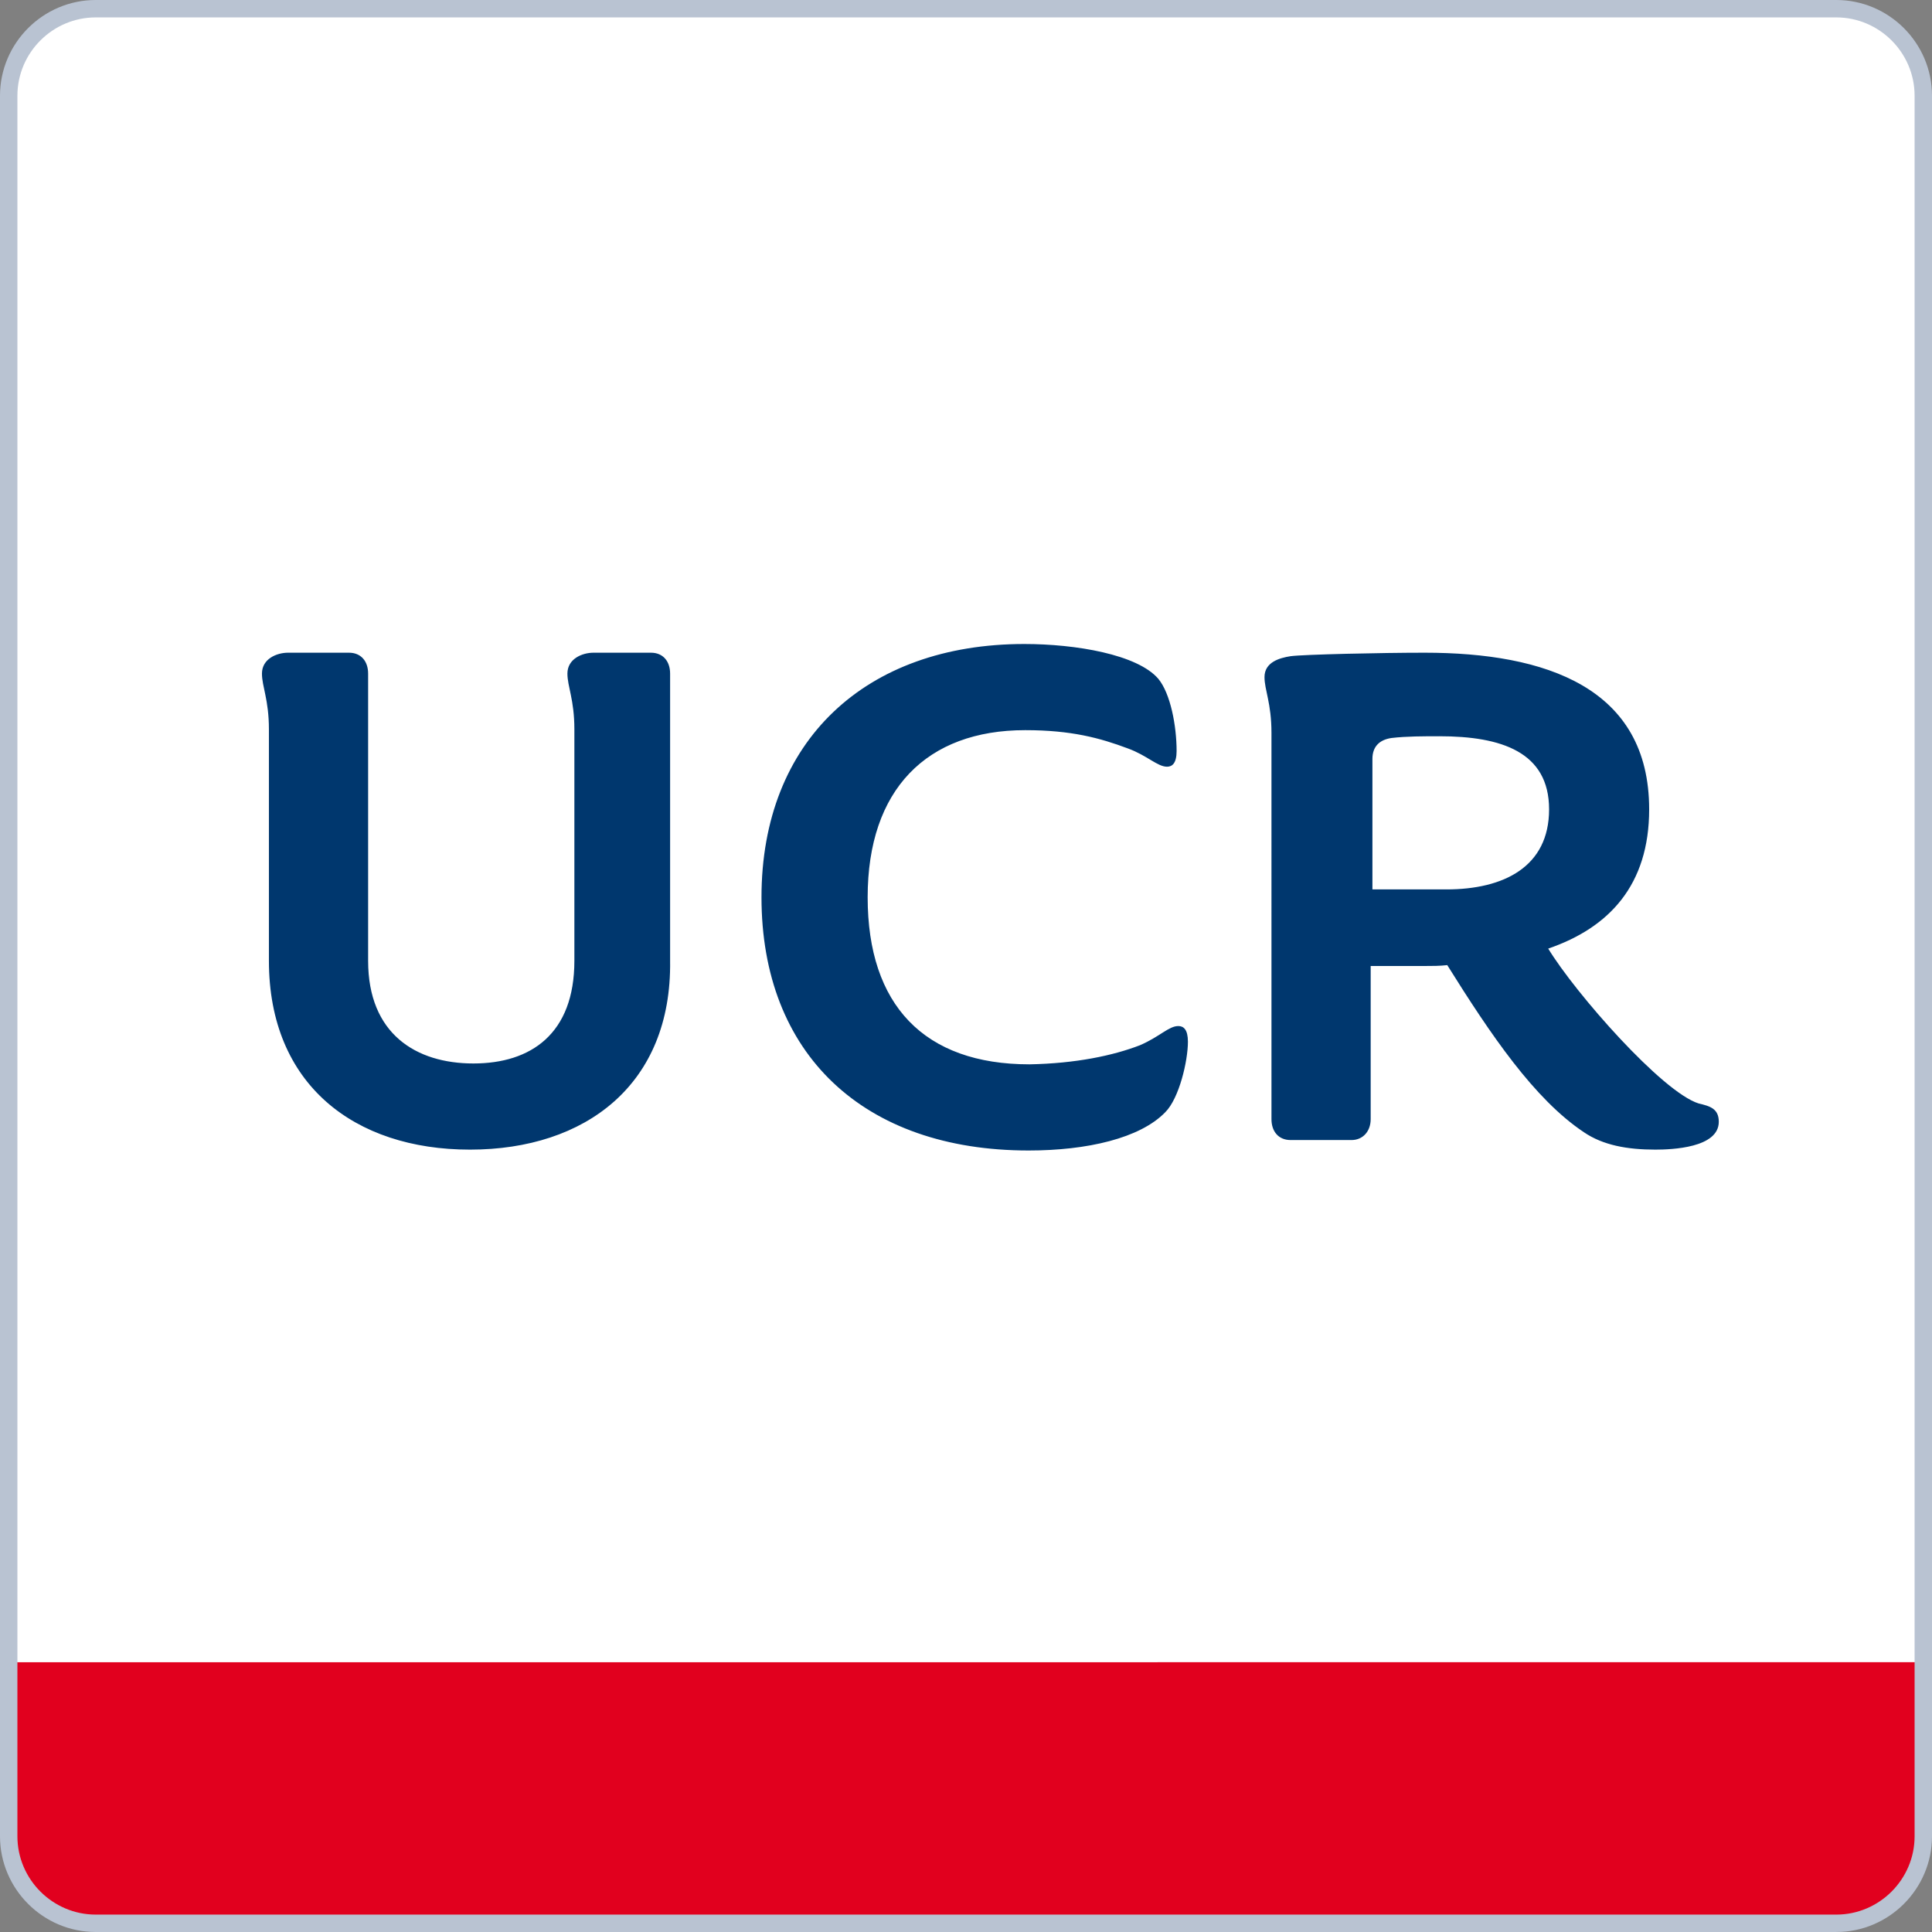 <svg xmlns="http://www.w3.org/2000/svg" viewBox="0 0 222 222" style="enable-background:new 0 0 222 222" xml:space="preserve"><rect x="0" y="0" width="222" height="222" fill="#808080" stroke="none"/><style>.st3{display:none}.st4,.st6{display:inline;fill:#00376e}.st6{fill:#fff}</style><g id="ramecek"><path d="M211 221H11c-5.5 0-10-4.5-10-10V11C1 5.5 5.5 1 11 1h200c5.5 0 10 4.5 10 10v200c0 5.5-4.5 10-10 10z" style="fill:#fff"/><path d="M11 221h200c5.5 0 10-4.5 10-10v-20H1v20c0 5.5 4.5 10 10 10z" style="fill:#e1001e"/><path d="M54 132.1c-13.3 0-23.1-7.5-23.1-21.7V83.8c0-3.4-.8-4.9-.8-6.4 0-1.7 1.7-2.4 3-2.4h7c1.4 0 2.2 1 2.2 2.4v33c0 8.4 5.5 11.8 12.1 11.8S66 118.8 66 110.4V83.8c0-3.4-.8-4.9-.8-6.4 0-1.7 1.7-2.4 3-2.4h6.6c1.4 0 2.2 1 2.2 2.4v33c.2 14.2-9.7 21.7-23 21.7zm77-12c2.3-1 3.3-2.2 4.4-2.2.6 0 1.1.4 1.1 1.8 0 2.2-1 6.5-2.6 8.1-2.9 3-9 4.4-15.7 4.4-19 0-30.7-11.1-30.7-29.1S99.5 74 117.7 74c5.9 0 13 1.2 15.4 4 1.4 1.7 2.1 5.4 2.1 8.3 0 1.4-.5 1.8-1.1 1.8-1.1 0-2.3-1.3-4.5-2.1-3.2-1.2-6.5-2.1-11.8-2.1-11.3 0-18.1 6.8-18.1 19.2 0 12.4 6.5 19.2 18.6 19.2 5.3-.1 9.6-1 12.7-2.2zm66.5 8.8c0 3-5.4 3.2-7.3 3.2-3.2 0-6-.5-8.2-2-5.7-3.8-10.7-11.2-15.7-19.2-.9.1-1.7.1-2.6.1h-6.2v17.6c0 1.4-.9 2.4-2.2 2.4h-7c-1.4 0-2.2-1-2.2-2.4V84.2c0-3.4-.8-4.9-.8-6.4 0-1.7 1.7-2.2 3-2.4 1.5-.2 10.4-.4 15.4-.4 13.9 0 25.8 4 25.8 18 0 8.7-4.6 13.6-11.6 16 3.1 5.1 13.1 16.5 17.3 17.8 1.3.3 2.3.6 2.3 2.1zm-31.3-26.7c6.6 0 11.8-2.6 11.8-9.2s-5.5-8.4-12.6-8.4c-1.8 0-3.8 0-5.5.2-1.4.2-2.2 1-2.2 2.4v15h8.5z" style="fill:#00376e"/><path d="M211 221H11c-5.5 0-10-4.5-10-10V11C1 5.5 5.5 1 11 1h200c5.5 0 10 4.5 10 10v200c0 5.5-4.5 10-10 10z" style="fill:none;stroke:#b9c3d2;stroke-width:2;stroke-miterlimit:10"/></g></svg>